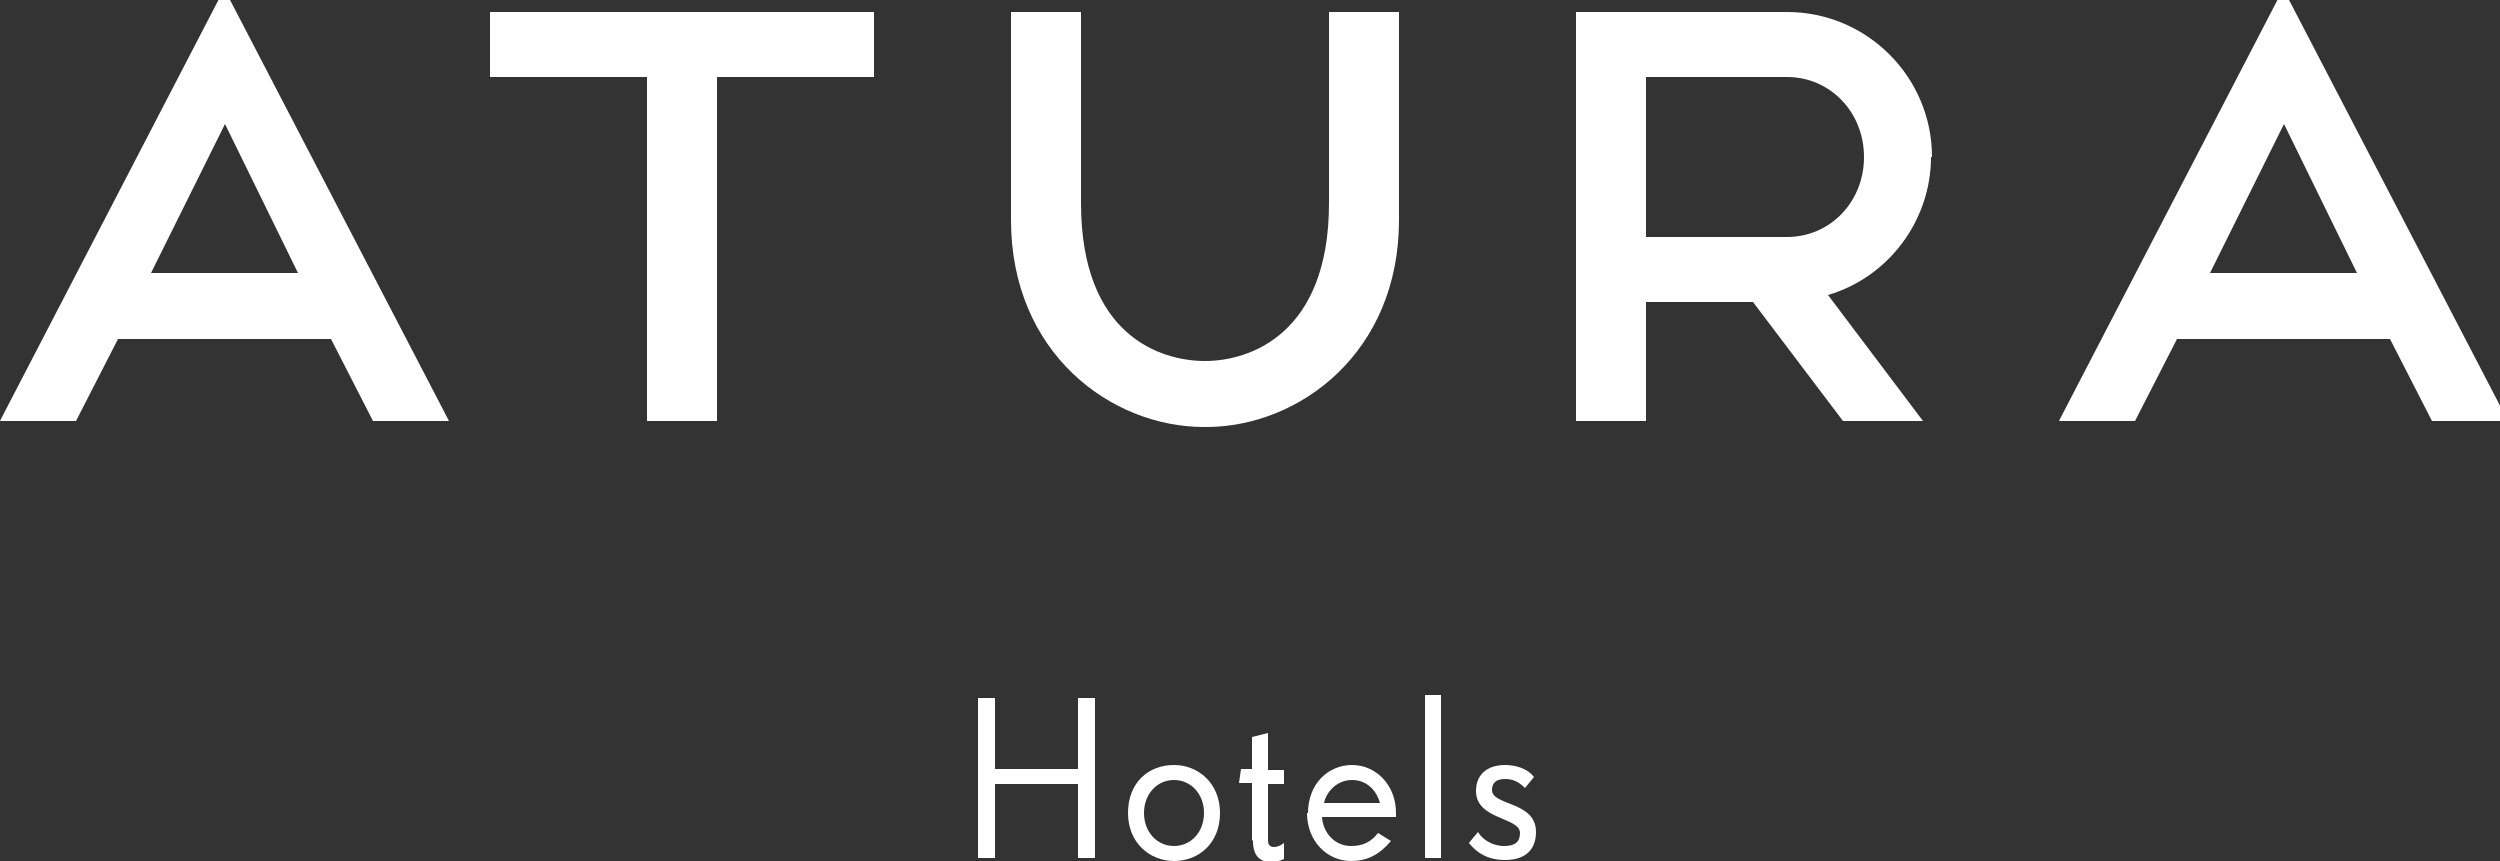 <?xml version="1.0" encoding="UTF-8"?>
<!DOCTYPE svg PUBLIC "-//W3C//DTD SVG 1.1//EN" "http://www.w3.org/Graphics/SVG/1.1/DTD/svg11.dtd">
<!-- Creator: CorelDRAW X6 -->
<svg xmlns="http://www.w3.org/2000/svg" xml:space="preserve" width="2.5in" height="0.861in" version="1.1" style="shape-rendering:geometricPrecision; text-rendering:geometricPrecision; image-rendering:optimizeQuality; fill-rule:evenodd; clip-rule:evenodd"
viewBox="0 0 2500 861"
 xmlns:xlink="http://www.w3.org/1999/xlink">
 <rect x="0" y="0" width="2500" height="861" fill="#333333" stroke="none"/>
 <defs>
  <style type="text/css">
   <![CDATA[
    .fil0 {fill:#fff;fill-rule:nonzero}
   ]]>
  </style>
 </defs>
 <g id="Layer_x0020_1">
  <polygon class="fil0" points="978,698 995,698 995,769 1078,769 1078,698 1095,698 1095,858 1078,858 1078,784 995,784 995,858 978,858 "/>
  <path class="fil0" d="M1204 813c0,-19 -13,-33 -30,-33 -17,0 -30,14 -30,33 0,19 13,33 30,33 17,0 30,-14 30,-33zm-76 0c0,-30 20,-48 46,-48 24,0 46,18 46,48 0,30 -21,48 -46,48 -24,0 -46,-18 -46,-48z"/>
  <path class="fil0" d="M1252 840l0 -57 -13 0 2 -14 11 0 0 -32 16 -4 0 37 16 0 0 14 -16 0 0 56c0,5 2,7 6,7 3,0 6,-1 10,-4l0 16c-4,2 -9,3 -13,3 -11,0 -18,-6 -18,-21z"/>
  <path class="fil0" d="M1380 803c-3,-11 -12,-23 -28,-23 -16,0 -26,13 -28,23l56 0zm-72 10c0,-29 20,-48 44,-48 24,0 44,20 44,48l0 4 -74 0c1,16 13,29 29,29 12,0 20,-4 27,-13l13 8c-12,14 -24,20 -40,20 -24,0 -44,-20 -44,-48z"/>
  <polygon class="fil0" points="1425,858 1441,858 1441,695 1425,695 "/>
  <path class="fil0" d="M1468 844l10 -12c4,7 14,14 26,14 11,0 16,-4 16,-13 0,-16 -44,-13 -44,-42 0,-18 13,-26 29,-26 10,0 22,3 29,12l-9 11c-7,-7 -13,-9 -20,-9 -9,0 -13,4 -13,11 0,16 44,11 44,42 0,16 -9,28 -31,28 -18,0 -29,-8 -36,-17z"/>
  <path class="fil0" d="M220 -3l-218 420 -2 4 76 0 42 -82 213 0 42 82 76 0 -220 -423 -10 0zm78 276l-147 0 74 -149 73 149z"/>
  <path class="fil0" d="M2279 -3l-218 420 -2 4 76 0 42 -82 213 0 42 82 76 0 0 0 -220 -423 -10 0zm78 276l-147 0 74 -149 73 149z"/>
  <path class="fil0" d="M1932 157c0,-80 -65,-145 -145,-145l-211 0 0 409 70 0 0 -119 107 0 90 119 80 0 -95 -126c61,-18 103,-75 103,-138zm-286 -80l141 0c43,0 77,35 77,80 0,45 -34,80 -77,80l-141 0 0 -159z"/>
  <polygon class="fil0" points="490,77 647,77 647,421 717,421 717,77 874,77 874,12 490,12 "/>
  <path class="fil0" d="M1206 427c93,0 193,-74 193,-207l0 -208 -70 0 0 191c0,132 -80,158 -124,158 -44,0 -124,-25 -124,-158l0 -191 -70 0 0 208c0,133 100,207 193,207z"/>
 </g>
</svg>
